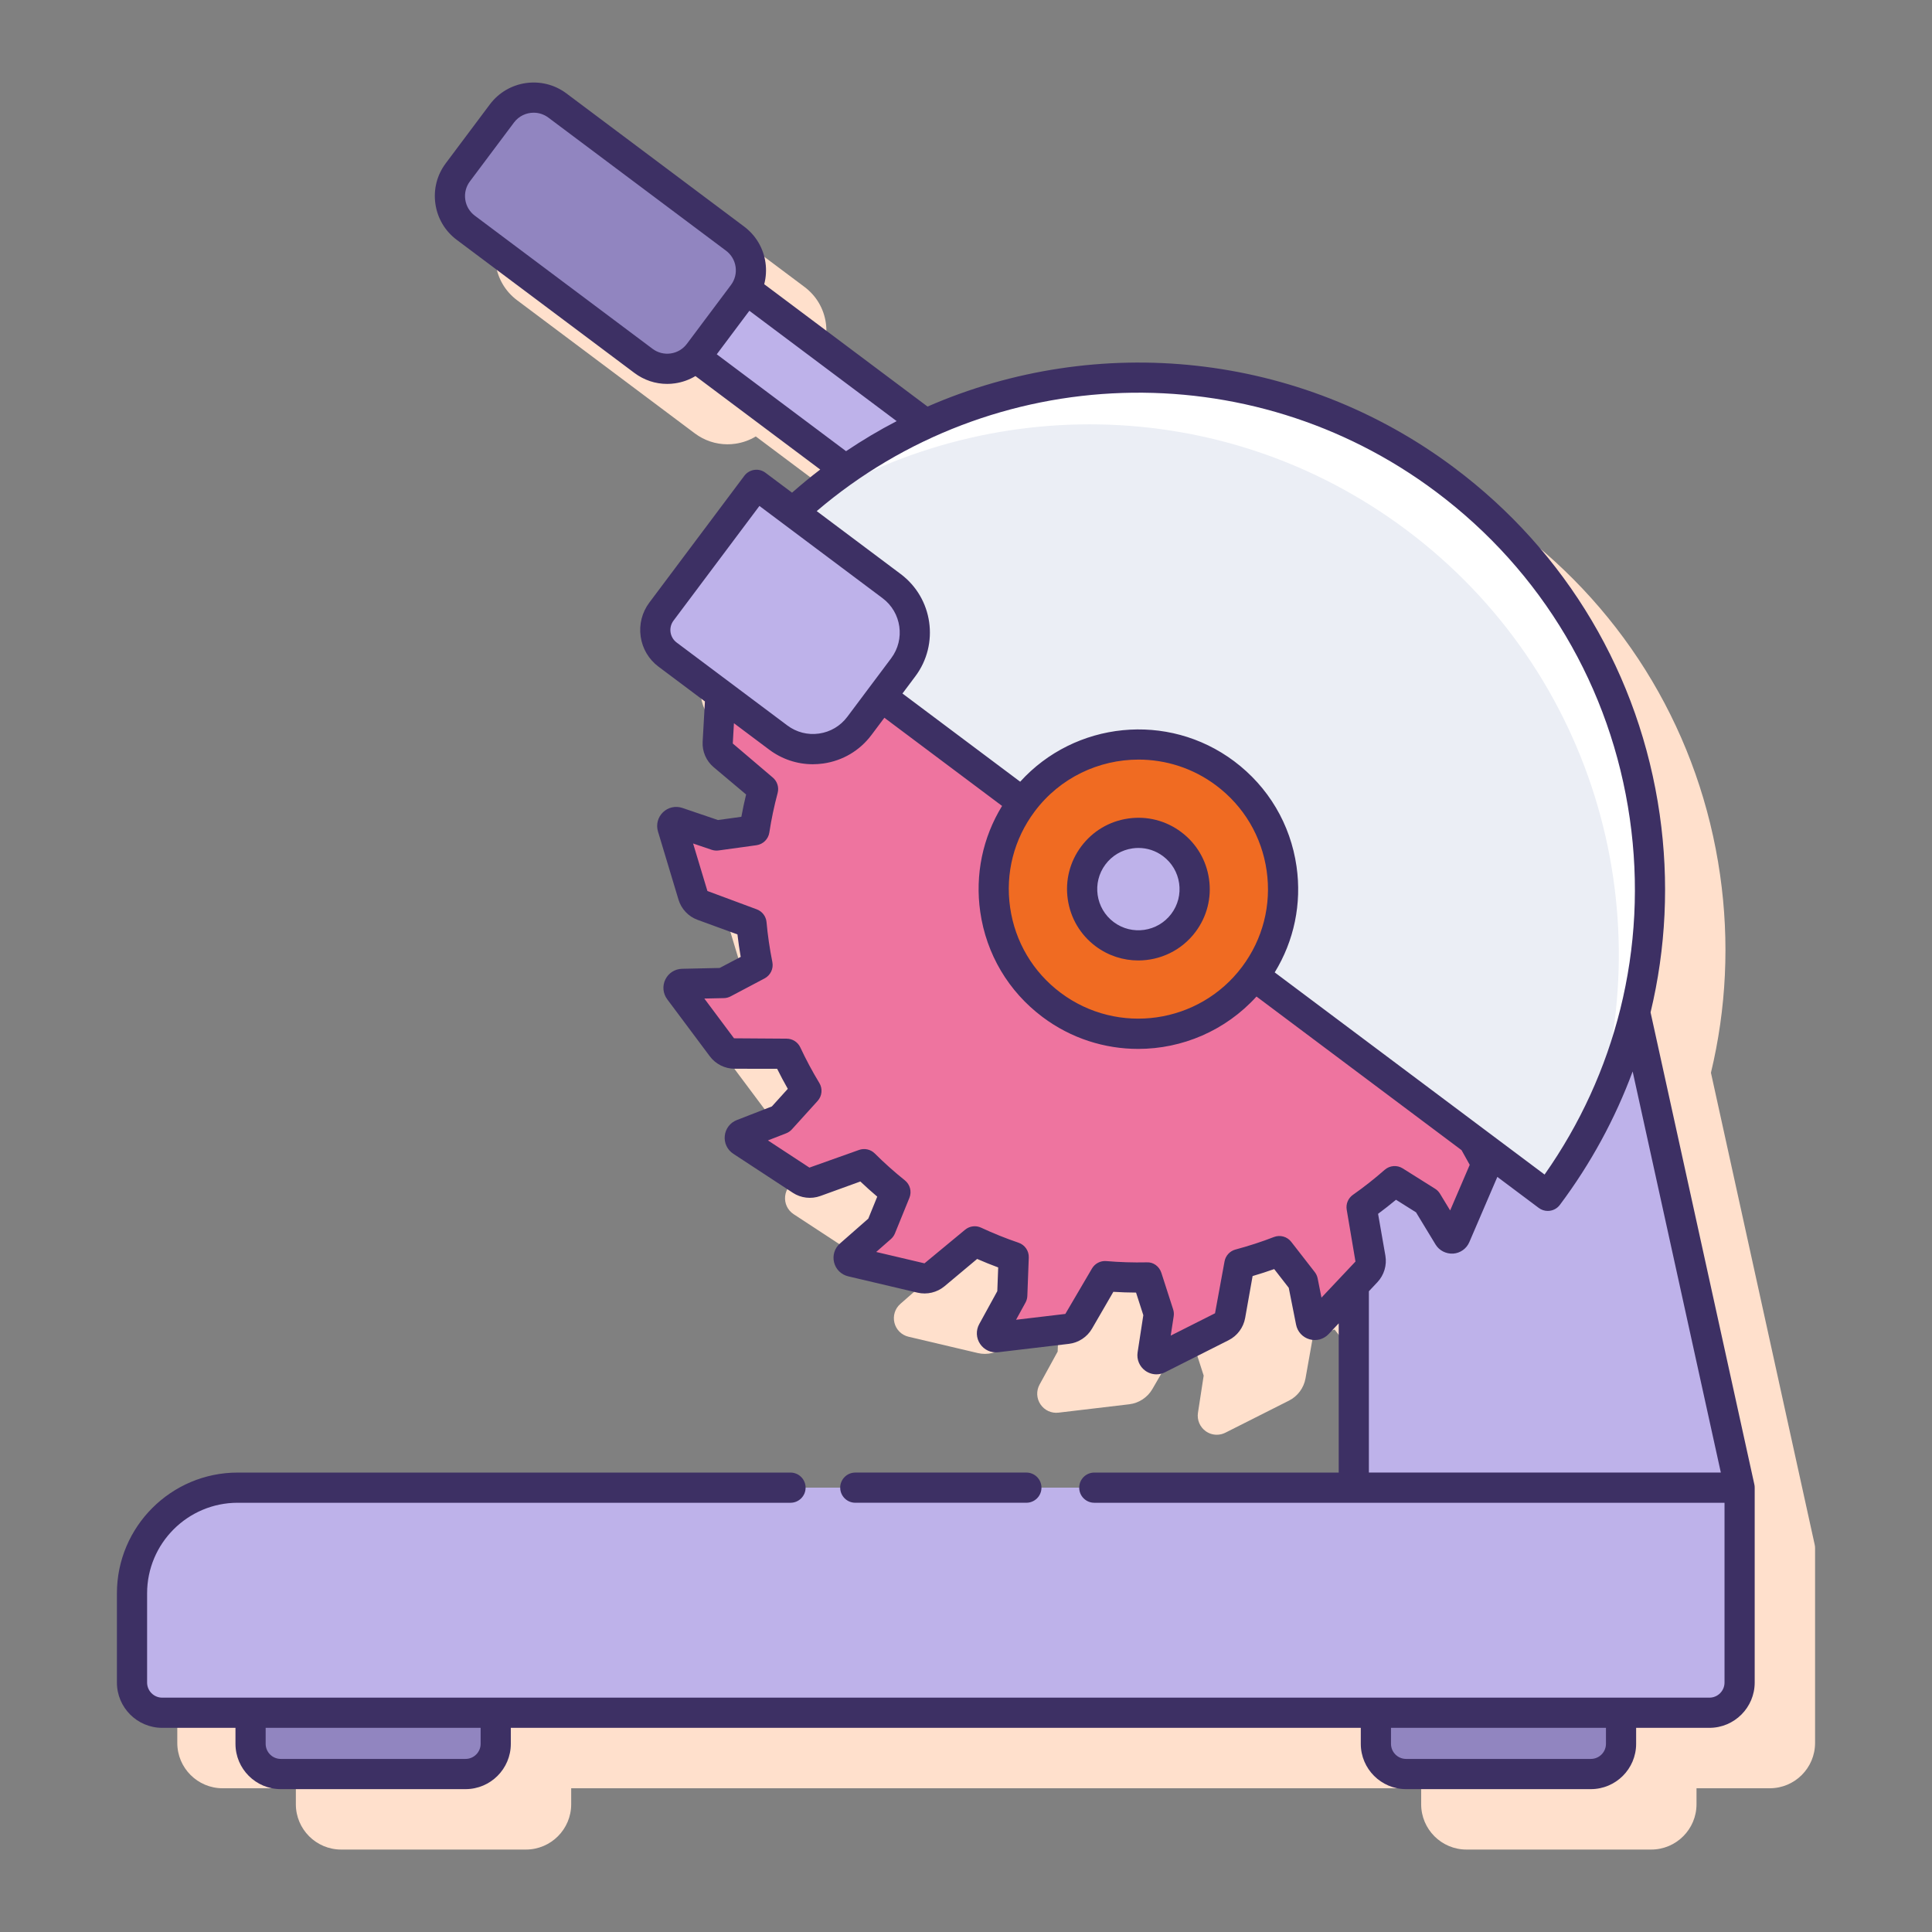 <svg xmlns="http://www.w3.org/2000/svg" xmlns:xlink="http://www.w3.org/1999/xlink" id="Layer_1" x="0px" y="0px" viewBox="0 0 128 128" style="enable-background:new 0 0 128 128;" xml:space="preserve" width="128px" height="128px"><rect x="0" y="0" width="128" height="128" fill="#808080" stroke="none"/><style type="text/css">.st0 { fill: rgb(255, 224, 204); }.st1 { fill: rgb(145, 133, 192); }.st2 { fill: rgb(238, 116, 159); }.st3 { fill: rgb(255, 255, 255); }.st4 { fill: rgb(240, 107, 34); }.st5 { fill: rgb(190, 178, 234); }.st6 { fill: rgb(61, 48, 100); }.st7 { fill: rgb(235, 238, 245); }</style><g>	<g>		<path class="st0" d="M120.23,102.346l-6.876-31.274c1.019-4.239,1.242-8.673,0.605-13.118c-1.323-9.226-6.16-17.383-13.619-22.971    c-10.278-7.7-23.644-8.958-34.887-4.047l-10.821-8.106c0.121-0.462,0.152-0.948,0.082-1.435c-0.137-0.958-0.64-1.806-1.415-2.386    l-11.773-8.819c-1.598-1.198-3.875-0.871-5.073,0.728l-2.921,3.9c-0.581,0.774-0.825,1.729-0.687,2.688    c0.137,0.958,0.64,1.806,1.415,2.386l11.772,8.819c0.634,0.475,1.388,0.725,2.166,0.725c0.173,0,0.347-0.012,0.522-0.038    c0.487-0.07,0.945-0.236,1.354-0.482l8.267,6.193c-0.637,0.484-1.258,0.999-1.867,1.532l-1.761-1.319    c-0.213-0.16-0.481-0.229-0.742-0.189c-0.262,0.038-0.499,0.178-0.658,0.39l-6.292,8.398c-0.486,0.649-0.691,1.449-0.576,2.252    s0.536,1.513,1.186,2l3.071,2.3l-0.151,2.671c-0.036,0.642,0.236,1.271,0.727,1.683l2.152,1.811    c-0.119,0.492-0.224,0.986-0.314,1.478l-1.55,0.214l-2.361-0.802c-0.449-0.151-0.941-0.042-1.282,0.288    c-0.341,0.33-0.468,0.817-0.332,1.271l1.361,4.52c0.185,0.615,0.656,1.114,1.258,1.334l2.647,0.967    c0.057,0.49,0.128,0.987,0.215,1.489l-1.393,0.736l-2.493,0.055c-0.474,0.011-0.898,0.282-1.106,0.709    c-0.208,0.426-0.161,0.927,0.123,1.309l2.824,3.781c0.384,0.514,0.997,0.822,1.639,0.823l2.82,0.003    c0.222,0.447,0.458,0.891,0.707,1.328l-1.055,1.166l-2.323,0.903c-0.442,0.171-0.748,0.571-0.798,1.043    c-0.05,0.472,0.165,0.928,0.563,1.189l3.947,2.587c0.537,0.351,1.217,0.431,1.822,0.212l2.651-0.961    c0.363,0.345,0.737,0.681,1.119,1.004l-0.593,1.457l-1.875,1.645c-0.357,0.313-0.507,0.794-0.392,1.254    c0.115,0.46,0.474,0.814,0.936,0.923l4.594,1.082c0.625,0.146,1.292-0.012,1.785-0.423l2.163-1.811    c0.459,0.201,0.925,0.389,1.395,0.563l-0.059,1.571l-1.199,2.186c-0.228,0.417-0.205,0.919,0.061,1.313    c0.265,0.394,0.725,0.604,1.194,0.548l4.686-0.555c0.638-0.075,1.211-0.452,1.533-1.008l1.413-2.439    c0.501,0.031,1.004,0.048,1.504,0.05l0.482,1.497l-0.379,2.465c-0.071,0.469,0.123,0.934,0.507,1.213    c0.22,0.16,0.479,0.241,0.74,0.241c0.194,0,0.389-0.045,0.569-0.136l4.214-2.125c0.573-0.288,0.982-0.838,1.095-1.471l0.494-2.779    c0.488-0.143,0.966-0.297,1.431-0.462l0.964,1.24l0.486,2.445c0.092,0.465,0.433,0.836,0.889,0.967    c0.456,0.132,0.942-0.001,1.269-0.348l0.666-0.708v9.886H19.746c-4.411,0-8,3.589-8,8v5.912c0,1.654,1.346,3,3,3h4.855v1.061    c0,1.654,1.346,3,3,3h12.242c1.654,0,3-1.346,3-3v-1.061h56.313v1.061c0,1.654,1.346,3,3,3h12.242c1.654,0,3-1.346,3-3v-1.061    h4.855c1.654,0,3-1.346,3-3v-12.912C120.254,102.489,120.246,102.417,120.23,102.346z"></path>	</g>	<g>		<path class="st5" d="M15.746,98.561c-3.866,0-7,3.134-7,7v5.911c0,1.105,0.895,2,2,2h102.508c1.105,0,2-0.895,2-2V98.561H15.746z"></path>		<g>			<path class="st5" d="M108.327,67.056c-1.058,4.279-2.972,8.421-5.781,12.171l-4.944-3.704l0.635,1.103     c0.165,0.286,0.185,0.634,0.055,0.937L96.428,81.9c-0.084,0.196-0.354,0.215-0.465,0.033l-1.416-2.333l-2.148-1.35     c-0.703,0.617-1.434,1.194-2.192,1.725l0.593,3.387c0.057,0.326-0.043,0.659-0.269,0.899l-0.839,0.892v13.409h25.561     L108.327,67.056z"></path>		</g>		<g>			<g>				<path class="st5" d="M61.329,28.092l-11.913-8.924c-0.059,0.106-0.114,0.214-0.189,0.314l-2.922,3.9      c-0.075,0.1-0.163,0.184-0.248,0.27l9.966,7.466C57.709,29.94,59.487,28.933,61.329,28.092z"></path>			</g>			<g>				<path class="st2" d="M98.237,76.626l-0.635-1.103L58.39,46.149l-1.454,1.941c-1.272,1.698-3.679,2.043-5.376,0.771l-3.828-2.868      l-0.182,3.206c-0.019,0.33,0.119,0.649,0.372,0.862l2.632,2.215c-0.241,0.904-0.433,1.814-0.573,2.729l-2.512,0.347      l-2.585-0.877c-0.202-0.069-0.397,0.12-0.335,0.324l1.36,4.519c0.095,0.316,0.334,0.569,0.644,0.683l3.234,1.182      c0.083,0.926,0.22,1.844,0.401,2.754l-2.251,1.19l-2.729,0.06c-0.213,0.005-0.332,0.248-0.204,0.419l2.824,3.781      c0.198,0.265,0.509,0.421,0.839,0.421l3.447,0.004c0.392,0.839,0.83,1.658,1.312,2.454l-1.706,1.885l-2.544,0.989      c-0.199,0.077-0.227,0.347-0.049,0.464l3.947,2.588c0.276,0.181,0.622,0.221,0.932,0.109l3.24-1.175      c0.652,0.649,1.344,1.269,2.075,1.854l-0.959,2.358l-2.052,1.8c-0.16,0.141-0.095,0.404,0.113,0.452l4.594,1.081      c0.322,0.076,0.66-0.005,0.914-0.217l2.645-2.214c0.849,0.396,1.71,0.741,2.582,1.037l-0.095,2.541l-1.313,2.393      c-0.103,0.187,0.049,0.412,0.261,0.387l4.687-0.555c0.328-0.039,0.619-0.23,0.784-0.516l1.726-2.982      c0.928,0.079,1.856,0.109,2.782,0.087l0.78,2.421l-0.415,2.698c-0.032,0.211,0.187,0.37,0.377,0.274l4.214-2.125      c0.295-0.149,0.503-0.428,0.561-0.753l0.603-3.397c0.896-0.241,1.779-0.526,2.645-0.862l1.559,2.005l0.533,2.677      c0.042,0.209,0.302,0.284,0.448,0.128l3.234-3.438c0.226-0.241,0.326-0.574,0.269-0.899l-0.593-3.387      c0.758-0.531,1.489-1.107,2.192-1.725l2.148,1.35l1.416,2.333c0.111,0.182,0.381,0.163,0.465-0.033l1.863-4.336      C98.422,77.26,98.401,76.913,98.237,76.626z"></path>			</g>			<g>				<path class="st7" d="M95.741,31.783c-13.266-9.938-31.437-8.678-43.217,2.143l6.549,4.906c1.698,1.272,2.043,3.679,0.771,5.376      l-1.454,1.941l44.156,33.078C113.768,64.247,110.721,43.005,95.741,31.783z"></path>			</g>			<g>				<path class="st3" d="M95.741,31.783c-13.266-9.938-31.433-8.674-43.213,2.146l0.118,0.089      c12.04-8.024,28.297-8.072,40.537,1.097c12.651,9.477,17.089,25.847,12.01,39.986C113.127,60.553,109.392,42.009,95.741,31.783z      "></path>			</g>							<ellipse transform="matrix(0.995 -0.103 0.103 0.995 -5.689 8.118)" class="st4" cx="75.421" cy="58.907" rx="9.585" ry="9.585"></ellipse>			<path class="st5" d="M77.656,55.924c-1.648-1.234-3.984-0.899-5.218,0.748c-1.234,1.648-0.899,3.984,0.748,5.218     c1.648,1.234,3.984,0.899,5.218-0.748C79.639,59.495,79.304,57.158,77.656,55.924z"></path>			<path class="st5" d="M59.072,38.831l-8.959-6.712l-6.291,8.398c-0.675,0.901-0.492,2.178,0.409,2.853l7.328,5.49     c1.698,1.272,4.105,0.927,5.377-0.771l2.908-3.882C61.115,42.51,60.77,40.103,59.072,38.831z"></path>			<path class="st1" d="M48.7,15.808L36.928,6.989c-1.16-0.869-2.805-0.633-3.674,0.527l-2.922,3.9     c-0.869,1.16-0.633,2.805,0.527,3.674l11.772,8.819c1.16,0.869,2.805,0.633,3.674-0.527l2.922-3.9     C50.096,18.322,49.86,16.677,48.7,15.808z"></path>		</g>		<path class="st1" d="M16.601,113.473v2.06c0,1.105,0.895,2,2,2h12.242c1.105,0,2-0.895,2-2v-2.06H16.601z"></path>		<g>			<path class="st1" d="M91.157,113.473v2.06c0,1.105,0.895,2,2,2h12.242c1.105,0,2-0.895,2-2v-2.06H91.157z"></path>			<g>				<path class="st6" d="M116.23,98.346l-6.876-31.274c1.019-4.239,1.242-8.673,0.605-13.118      c-1.323-9.226-6.16-17.383-13.619-22.971c-10.278-7.7-23.644-8.958-34.887-4.047l-10.821-8.106      c0.121-0.462,0.152-0.948,0.082-1.435c-0.137-0.958-0.64-1.806-1.415-2.386L37.527,6.189c-1.598-1.198-3.875-0.871-5.073,0.728      l-2.921,3.9c-0.581,0.774-0.825,1.729-0.687,2.688c0.137,0.958,0.64,1.806,1.415,2.386l11.772,8.819      c0.634,0.475,1.388,0.725,2.166,0.725c0.173,0,0.347-0.012,0.522-0.038c0.487-0.07,0.945-0.236,1.354-0.482l8.267,6.193      c-0.637,0.484-1.258,0.999-1.867,1.532l-1.761-1.319c-0.213-0.16-0.481-0.229-0.742-0.189c-0.262,0.038-0.499,0.178-0.658,0.39      l-6.292,8.398c-0.486,0.649-0.691,1.449-0.576,2.252s0.536,1.513,1.186,2l3.071,2.3l-0.151,2.671      c-0.036,0.642,0.236,1.271,0.727,1.683l2.152,1.811c-0.119,0.492-0.224,0.986-0.314,1.478l-1.55,0.214l-2.361-0.802      c-0.449-0.151-0.941-0.042-1.282,0.288c-0.341,0.33-0.468,0.817-0.332,1.271l1.361,4.52c0.185,0.615,0.656,1.114,1.258,1.334      l2.647,0.967c0.057,0.49,0.128,0.987,0.215,1.489L47.68,64.13l-2.493,0.055c-0.474,0.011-0.898,0.282-1.106,0.709      c-0.208,0.426-0.161,0.927,0.123,1.309l2.824,3.781c0.384,0.514,0.997,0.822,1.639,0.823l2.82,0.003      c0.222,0.447,0.458,0.891,0.707,1.328l-1.055,1.166l-2.323,0.903c-0.442,0.171-0.748,0.571-0.798,1.043      c-0.05,0.472,0.165,0.928,0.563,1.189l3.947,2.587c0.537,0.351,1.217,0.431,1.822,0.212l2.651-0.961      c0.363,0.345,0.737,0.681,1.119,1.004l-0.593,1.457l-1.875,1.645c-0.357,0.313-0.507,0.794-0.392,1.254      c0.115,0.46,0.474,0.814,0.936,0.923l4.594,1.082c0.625,0.146,1.292-0.012,1.785-0.423l2.163-1.811      c0.459,0.201,0.925,0.389,1.395,0.563l-0.059,1.571l-1.199,2.186c-0.228,0.417-0.205,0.919,0.061,1.313      c0.265,0.394,0.725,0.604,1.194,0.548l4.686-0.555c0.638-0.075,1.211-0.452,1.533-1.008l1.413-2.439      c0.501,0.031,1.004,0.048,1.504,0.05l0.482,1.497l-0.379,2.465c-0.071,0.469,0.123,0.934,0.507,1.213      c0.22,0.16,0.479,0.241,0.74,0.241c0.194,0,0.389-0.045,0.569-0.136l4.214-2.125c0.573-0.288,0.982-0.838,1.095-1.471      l0.494-2.779c0.488-0.143,0.966-0.297,1.431-0.462l0.964,1.24l0.486,2.445c0.092,0.465,0.433,0.836,0.889,0.967      c0.456,0.132,0.942-0.001,1.269-0.348l0.666-0.708v9.886H72.5c-0.552,0-1,0.448-1,1s0.448,1,1,1h41.754v11.912      c0,0.551-0.449,1-1,1H10.746c-0.551,0-1-0.449-1-1v-5.912c0-3.309,2.691-6,6-6h36.627c0.552,0,1-0.448,1-1s-0.448-1-1-1H15.746      c-4.411,0-8,3.589-8,8v5.912c0,1.654,1.346,3,3,3h4.855v1.061c0,1.654,1.346,3,3,3h12.242c1.654,0,3-1.346,3-3v-1.061h56.313      v1.061c0,1.654,1.346,3,3,3h12.242c1.654,0,3-1.346,3-3v-1.061h4.855c1.654,0,3-1.346,3-3V98.561      C116.254,98.489,116.246,98.417,116.23,98.346z M31.843,115.533c0,0.551-0.449,1-1,1H18.601c-0.551,0-1-0.449-1-1v-1.061h14.242      V115.533z M106.399,115.533c0,0.551-0.449,1-1,1H93.157c-0.551,0-1-0.449-1-1v-1.061h14.242V115.533z M44.436,23.417      c-0.43,0.061-0.856-0.047-1.204-0.308L31.459,14.29c-0.347-0.26-0.573-0.64-0.634-1.07c-0.062-0.429,0.048-0.857,0.308-1.204      l2.921-3.9c0.319-0.425,0.808-0.649,1.302-0.649c0.339,0,0.68,0.105,0.972,0.323l11.773,8.819      c0.347,0.26,0.572,0.64,0.634,1.069s-0.048,0.857-0.308,1.205l-2.921,3.9C45.245,23.13,44.865,23.355,44.436,23.417z       M47.487,23.473l2.16-2.884l9.76,7.312c-1.148,0.593-2.265,1.261-3.354,1.99L47.487,23.473z M95.141,32.583      c7.032,5.268,11.591,12.958,12.838,21.654c0.614,4.279,0.384,8.549-0.63,12.621c-0.002,0.008-0.005,0.015-0.006,0.022      c-0.969,3.881-2.65,7.582-5.011,10.937l-4.127-3.091c0,0-0.001-0.001-0.001-0.001L84.453,64.424      c1.286-2.097,1.799-4.554,1.446-7.02c-0.401-2.799-1.869-5.273-4.131-6.969c-4.403-3.298-10.555-2.638-14.178,1.355l-7.8-5.843      l0.854-1.141c1.6-2.136,1.164-5.176-0.972-6.776l-5.563-4.168C65.742,23.937,82.802,23.339,95.141,32.583z M68.55,53.76      c1.685-2.249,4.268-3.435,6.882-3.435c1.791,0,3.596,0.557,5.136,1.71c1.835,1.375,3.025,3.382,3.351,5.652      c0.325,2.27-0.252,4.531-1.627,6.366c-2.839,3.788-8.229,4.562-12.018,1.724c-1.835-1.375-3.025-3.382-3.351-5.652      S67.175,55.595,68.55,53.76z M44.425,41.887c-0.039-0.274,0.031-0.547,0.197-0.769l5.692-7.598l8.159,6.112      c1.254,0.939,1.51,2.723,0.571,3.977l-2.908,3.882c-0.455,0.607-1.119,1.001-1.87,1.109c-0.752,0.108-1.5-0.084-2.106-0.539      l-7.328-5.49C44.609,42.404,44.465,42.161,44.425,41.887z M87.551,85.97l-0.253-1.272c-0.031-0.152-0.096-0.296-0.191-0.418      l-1.559-2.005c-0.271-0.349-0.739-0.479-1.152-0.318c-0.801,0.312-1.657,0.59-2.543,0.828c-0.375,0.101-0.657,0.409-0.725,0.791      l-0.629,3.432l-2.936,1.48l0.197-1.282c0.024-0.153,0.011-0.311-0.037-0.458l-0.78-2.421c-0.136-0.421-0.526-0.722-0.975-0.693      c-0.883,0.019-1.783-0.008-2.674-0.084c-0.383-0.033-0.756,0.161-0.95,0.496l-1.763,3.005l-3.264,0.387l0.624-1.137      c0.075-0.136,0.117-0.288,0.123-0.443l0.095-2.541c0.016-0.442-0.259-0.842-0.678-0.984c-0.841-0.286-1.676-0.622-2.481-0.997      c-0.351-0.164-0.767-0.11-1.064,0.14l-2.687,2.223l-3.199-0.753l0.975-0.855c0.117-0.103,0.208-0.231,0.267-0.375l0.959-2.357      c0.167-0.41,0.044-0.881-0.301-1.158c-0.693-0.554-1.364-1.154-1.995-1.782c-0.274-0.273-0.681-0.363-1.046-0.231l-3.283,1.169      l-2.749-1.802l1.208-0.47c0.145-0.057,0.275-0.146,0.379-0.261l1.706-1.885c0.296-0.328,0.343-0.812,0.113-1.189      c-0.463-0.765-0.888-1.559-1.261-2.358c-0.164-0.352-0.517-0.577-0.905-0.578l-3.486-0.024l-1.967-2.634l1.297-0.028      c0.155-0.003,0.308-0.043,0.445-0.116l2.251-1.19c0.391-0.207,0.6-0.646,0.514-1.08c-0.18-0.901-0.31-1.792-0.386-2.648      c-0.035-0.386-0.289-0.717-0.653-0.85l-3.264-1.213l-0.948-3.147l1.228,0.417c0.146,0.049,0.303,0.065,0.458,0.044l2.512-0.347      c0.438-0.061,0.785-0.402,0.852-0.839c0.133-0.87,0.319-1.752,0.551-2.623c0.1-0.375-0.026-0.773-0.323-1.023l-2.649-2.254      l0.076-1.344l2.335,1.75c0.846,0.634,1.853,0.968,2.892,0.968c0.231,0,0.464-0.017,0.698-0.05      c1.28-0.184,2.412-0.854,3.187-1.889l0.855-1.141l7.798,5.842c-1.286,2.097-1.799,4.554-1.446,7.02      c0.402,2.799,1.869,5.273,4.132,6.969c1.899,1.423,4.125,2.109,6.333,2.109c2.908,0,5.777-1.201,7.837-3.47l13.586,10.178      l0.541,0.973l-1.297,3.021l-0.673-1.109c-0.081-0.133-0.191-0.246-0.323-0.328l-2.148-1.35      c-0.374-0.235-0.858-0.197-1.192,0.095c-0.677,0.595-1.386,1.153-2.105,1.657c-0.317,0.223-0.478,0.609-0.411,0.991l0.58,3.429      L87.551,85.97z M91.26,84.945c0.439-0.468,0.636-1.125,0.525-1.757l-0.484-2.769c0.402-0.297,0.799-0.609,1.188-0.932      l1.326,0.833l1.294,2.132c0.246,0.405,0.699,0.628,1.166,0.603c0.473-0.033,0.884-0.324,1.072-0.761l1.856-4.321l2.742,2.054      c0.18,0.135,0.39,0.2,0.599,0.2c0.304,0,0.605-0.138,0.801-0.4c2.053-2.741,3.665-5.716,4.822-8.84l5.843,26.574H90.692V85.549      L91.26,84.945z"></path>				<path class="st6" d="M68,99.561c0.552,0,1-0.448,1-1s-0.448-1-1-1H56.666c-0.552,0-1,0.448-1,1s0.448,1,1,1H68z"></path>				<path class="st6" d="M72.586,62.691c0.848,0.635,1.842,0.942,2.829,0.942c1.439,0,2.862-0.653,3.79-1.891      c0.757-1.011,1.076-2.255,0.896-3.505c-0.179-1.25-0.834-2.356-1.845-3.113c-1.011-0.757-2.256-1.076-3.506-0.896      c-1.25,0.179-2.355,0.835-3.112,1.845c-0.757,1.011-1.076,2.255-0.896,3.505S71.576,61.934,72.586,62.691z M73.238,57.272      c0.437-0.583,1.074-0.961,1.795-1.065c0.131-0.019,0.263-0.028,0.393-0.028c0.585,0,1.153,0.188,1.629,0.545      c0.583,0.437,0.961,1.075,1.065,1.796s-0.08,1.439-0.517,2.022c-0.902,1.204-2.614,1.451-3.818,0.548      C72.582,60.189,72.336,58.476,73.238,57.272z"></path>			</g>		</g>	</g></g></svg>